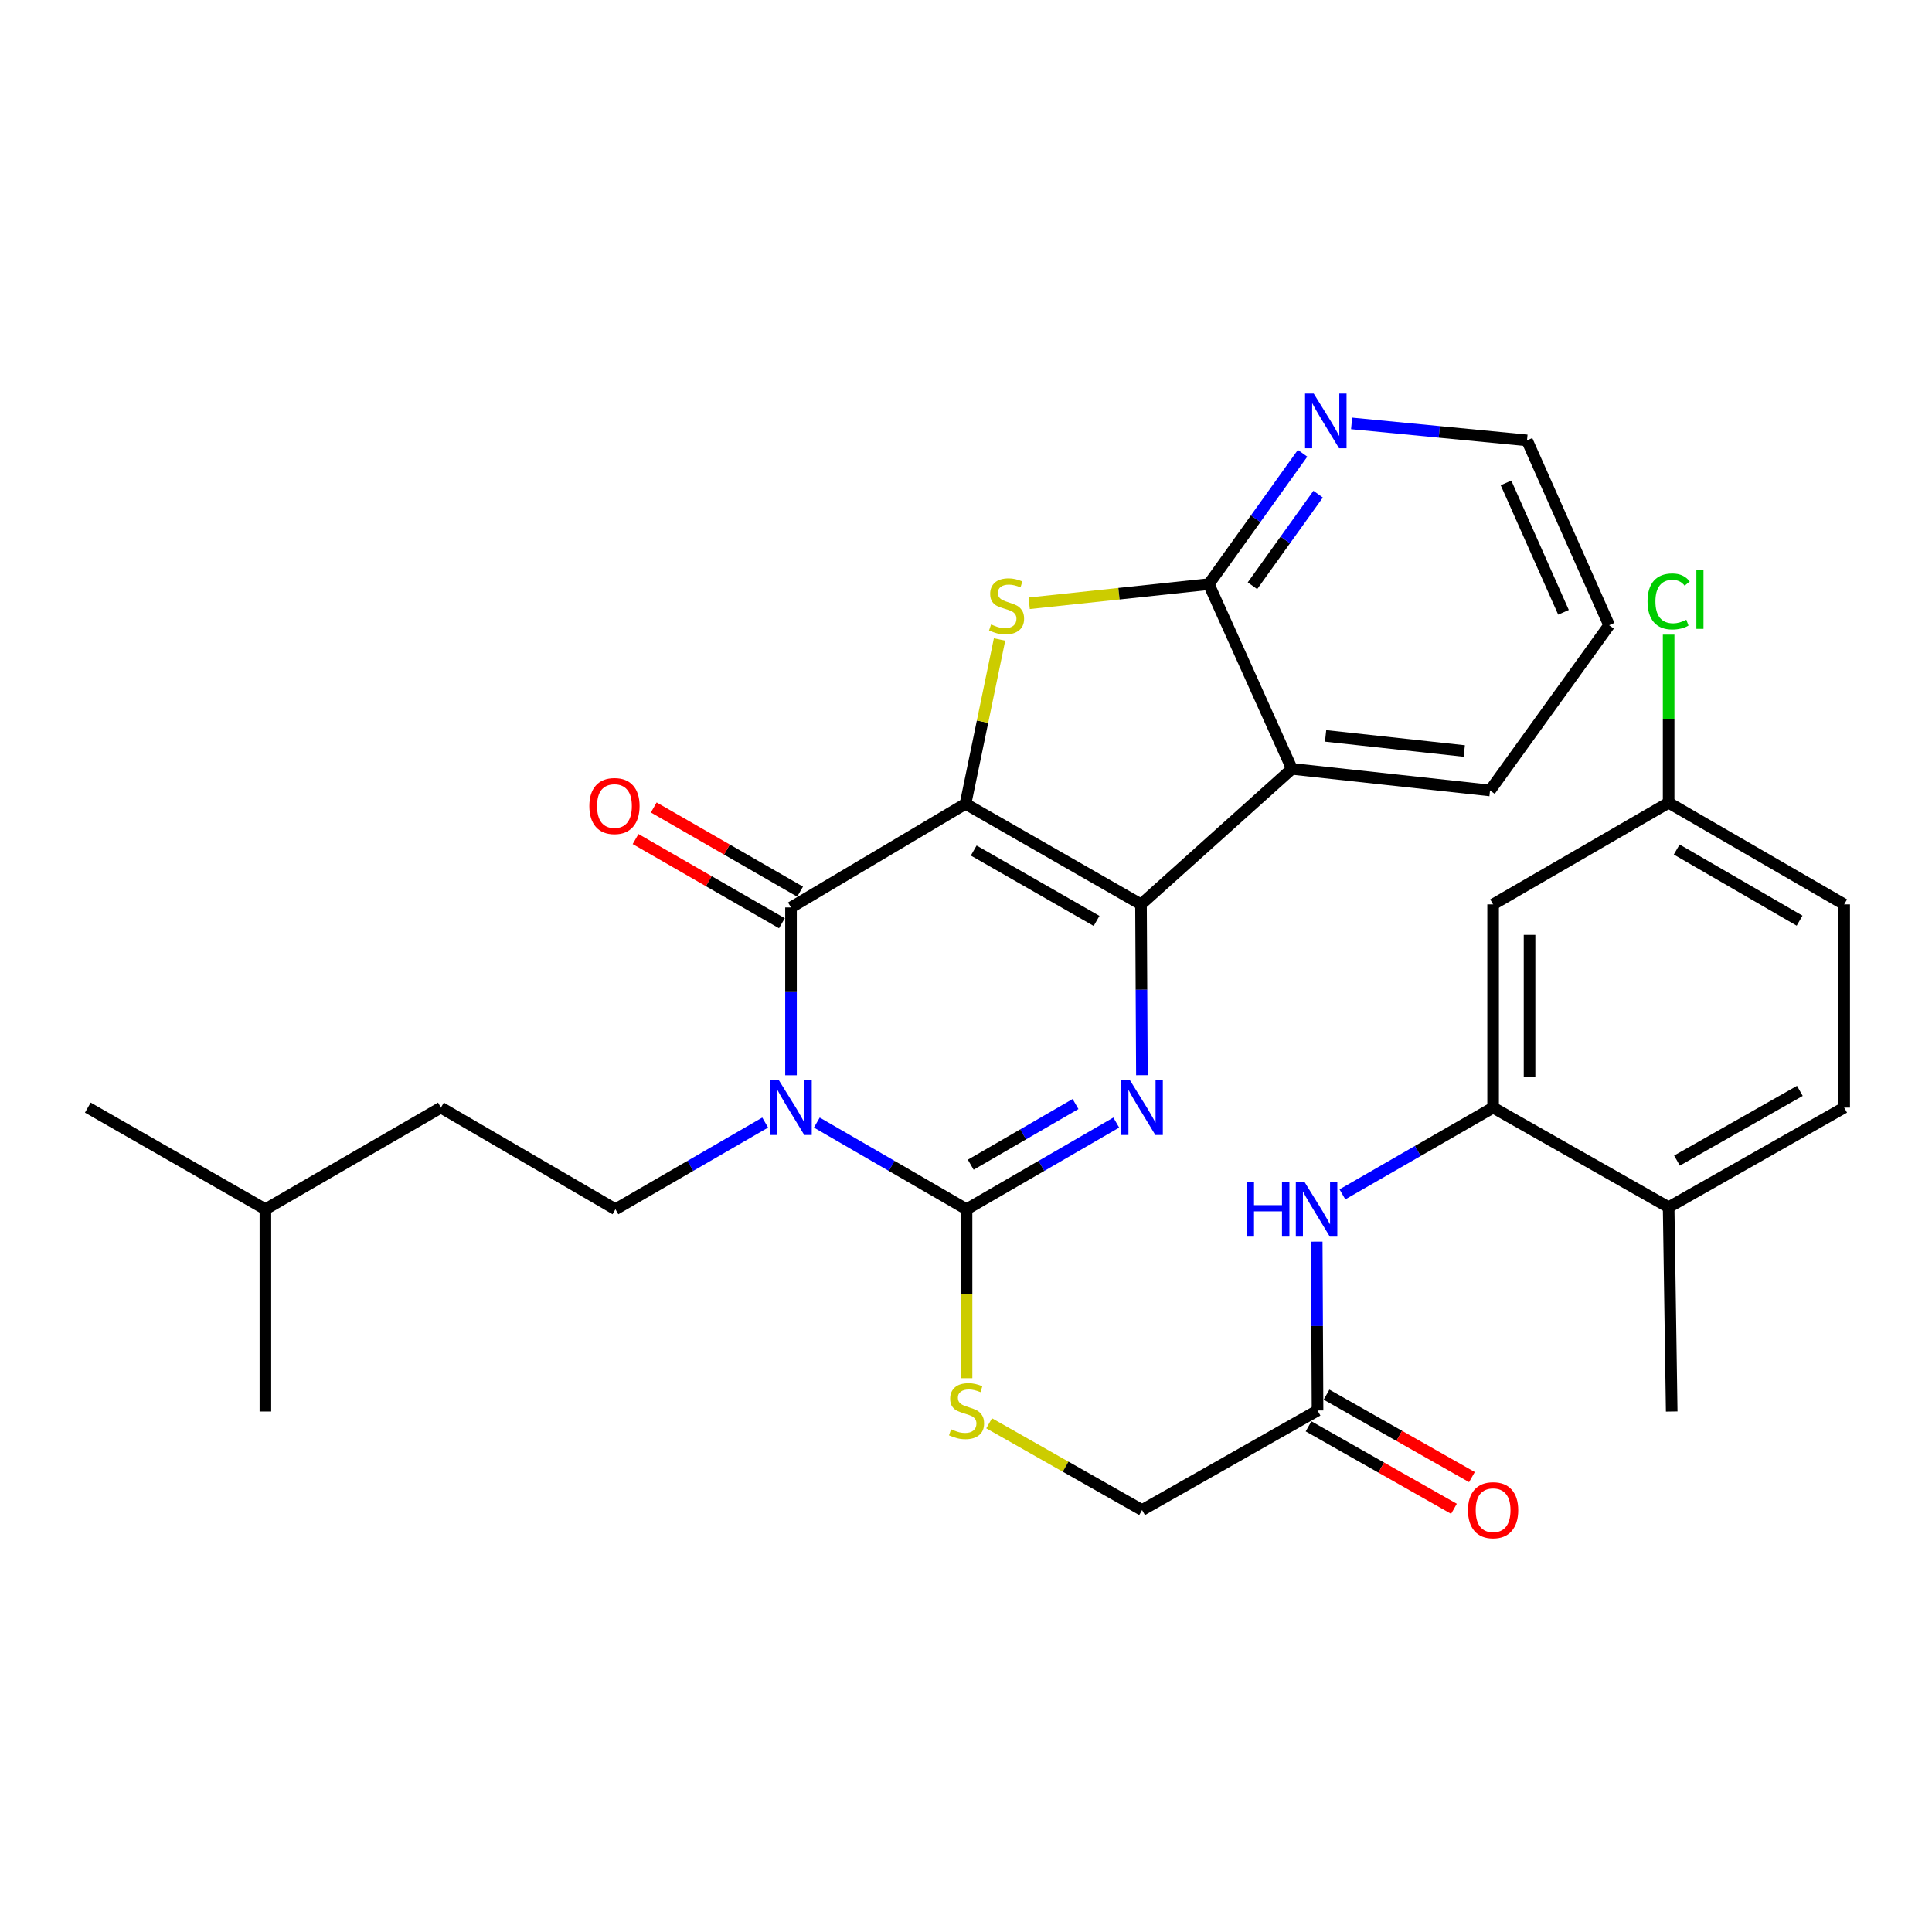 <?xml version='1.0' encoding='iso-8859-1'?>
<svg version='1.1' baseProfile='full'
              xmlns='http://www.w3.org/2000/svg'
                      xmlns:rdkit='http://www.rdkit.org/xml'
                      xmlns:xlink='http://www.w3.org/1999/xlink'
                  xml:space='preserve'
width='1000px' height='1000px' viewBox='0 0 1000 1000'>
<!-- END OF HEADER -->
<rect style='opacity:1.0;fill:#FFFFFF;stroke:none' width='1000' height='1000' x='0' y='0'> </rect>
<path class='bond-0' d='M 499.748,416.064 L 590.58,468.109' style='fill:none;fill-rule:evenodd;stroke:#000000;stroke-width:6px;stroke-linecap:butt;stroke-linejoin:miter;stroke-opacity:1' />
<path class='bond-0' d='M 503.995,440.239 L 567.577,476.67' style='fill:none;fill-rule:evenodd;stroke:#000000;stroke-width:6px;stroke-linecap:butt;stroke-linejoin:miter;stroke-opacity:1' />
<path class='bond-2' d='M 499.748,416.064 L 409.42,469.702' style='fill:none;fill-rule:evenodd;stroke:#000000;stroke-width:6px;stroke-linecap:butt;stroke-linejoin:miter;stroke-opacity:1' />
<path class='bond-5' d='M 499.748,416.064 L 508.558,373.529' style='fill:none;fill-rule:evenodd;stroke:#000000;stroke-width:6px;stroke-linecap:butt;stroke-linejoin:miter;stroke-opacity:1' />
<path class='bond-5' d='M 508.558,373.529 L 517.368,330.993' style='fill:none;fill-rule:evenodd;stroke:#CCCC00;stroke-width:6px;stroke-linecap:butt;stroke-linejoin:miter;stroke-opacity:1' />
<path class='bond-3' d='M 590.58,468.109 L 590.813,512.308' style='fill:none;fill-rule:evenodd;stroke:#000000;stroke-width:6px;stroke-linecap:butt;stroke-linejoin:miter;stroke-opacity:1' />
<path class='bond-3' d='M 590.813,512.308 L 591.047,556.508' style='fill:none;fill-rule:evenodd;stroke:#0000FF;stroke-width:6px;stroke-linecap:butt;stroke-linejoin:miter;stroke-opacity:1' />
<path class='bond-6' d='M 590.58,468.109 L 668.699,397.965' style='fill:none;fill-rule:evenodd;stroke:#000000;stroke-width:6px;stroke-linecap:butt;stroke-linejoin:miter;stroke-opacity:1' />
<path class='bond-1' d='M 409.42,556.548 L 409.42,513.125' style='fill:none;fill-rule:evenodd;stroke:#0000FF;stroke-width:6px;stroke-linecap:butt;stroke-linejoin:miter;stroke-opacity:1' />
<path class='bond-1' d='M 409.42,513.125 L 409.42,469.702' style='fill:none;fill-rule:evenodd;stroke:#000000;stroke-width:6px;stroke-linecap:butt;stroke-linejoin:miter;stroke-opacity:1' />
<path class='bond-4' d='M 422.785,581.036 L 461.534,603.472' style='fill:none;fill-rule:evenodd;stroke:#0000FF;stroke-width:6px;stroke-linecap:butt;stroke-linejoin:miter;stroke-opacity:1' />
<path class='bond-4' d='M 461.534,603.472 L 500.283,625.908' style='fill:none;fill-rule:evenodd;stroke:#000000;stroke-width:6px;stroke-linecap:butt;stroke-linejoin:miter;stroke-opacity:1' />
<path class='bond-9' d='M 396.055,581.036 L 357.301,603.472' style='fill:none;fill-rule:evenodd;stroke:#0000FF;stroke-width:6px;stroke-linecap:butt;stroke-linejoin:miter;stroke-opacity:1' />
<path class='bond-9' d='M 357.301,603.472 L 318.547,625.908' style='fill:none;fill-rule:evenodd;stroke:#000000;stroke-width:6px;stroke-linecap:butt;stroke-linejoin:miter;stroke-opacity:1' />
<path class='bond-15' d='M 414.124,461.526 L 376.254,439.735' style='fill:none;fill-rule:evenodd;stroke:#000000;stroke-width:6px;stroke-linecap:butt;stroke-linejoin:miter;stroke-opacity:1' />
<path class='bond-15' d='M 376.254,439.735 L 338.383,417.944' style='fill:none;fill-rule:evenodd;stroke:#FF0000;stroke-width:6px;stroke-linecap:butt;stroke-linejoin:miter;stroke-opacity:1' />
<path class='bond-15' d='M 404.716,477.877 L 366.845,456.086' style='fill:none;fill-rule:evenodd;stroke:#000000;stroke-width:6px;stroke-linecap:butt;stroke-linejoin:miter;stroke-opacity:1' />
<path class='bond-15' d='M 366.845,456.086 L 328.975,434.295' style='fill:none;fill-rule:evenodd;stroke:#FF0000;stroke-width:6px;stroke-linecap:butt;stroke-linejoin:miter;stroke-opacity:1' />
<path class='bond-32' d='M 577.771,581.037 L 539.027,603.473' style='fill:none;fill-rule:evenodd;stroke:#0000FF;stroke-width:6px;stroke-linecap:butt;stroke-linejoin:miter;stroke-opacity:1' />
<path class='bond-32' d='M 539.027,603.473 L 500.283,625.908' style='fill:none;fill-rule:evenodd;stroke:#000000;stroke-width:6px;stroke-linecap:butt;stroke-linejoin:miter;stroke-opacity:1' />
<path class='bond-32' d='M 556.694,571.443 L 529.574,587.148' style='fill:none;fill-rule:evenodd;stroke:#0000FF;stroke-width:6px;stroke-linecap:butt;stroke-linejoin:miter;stroke-opacity:1' />
<path class='bond-32' d='M 529.574,587.148 L 502.453,602.853' style='fill:none;fill-rule:evenodd;stroke:#000000;stroke-width:6px;stroke-linecap:butt;stroke-linejoin:miter;stroke-opacity:1' />
<path class='bond-10' d='M 500.283,625.908 L 500.283,669.628' style='fill:none;fill-rule:evenodd;stroke:#000000;stroke-width:6px;stroke-linecap:butt;stroke-linejoin:miter;stroke-opacity:1' />
<path class='bond-10' d='M 500.283,669.628 L 500.283,713.347' style='fill:none;fill-rule:evenodd;stroke:#CCCC00;stroke-width:6px;stroke-linecap:butt;stroke-linejoin:miter;stroke-opacity:1' />
<path class='bond-7' d='M 532.703,312.247 L 579.18,307.296' style='fill:none;fill-rule:evenodd;stroke:#CCCC00;stroke-width:6px;stroke-linecap:butt;stroke-linejoin:miter;stroke-opacity:1' />
<path class='bond-7' d='M 579.18,307.296 L 625.657,302.344' style='fill:none;fill-rule:evenodd;stroke:#000000;stroke-width:6px;stroke-linecap:butt;stroke-linejoin:miter;stroke-opacity:1' />
<path class='bond-22' d='M 668.699,397.965 L 771.237,409.147' style='fill:none;fill-rule:evenodd;stroke:#000000;stroke-width:6px;stroke-linecap:butt;stroke-linejoin:miter;stroke-opacity:1' />
<path class='bond-22' d='M 686.125,380.889 L 757.901,388.717' style='fill:none;fill-rule:evenodd;stroke:#000000;stroke-width:6px;stroke-linecap:butt;stroke-linejoin:miter;stroke-opacity:1' />
<path class='bond-31' d='M 668.699,397.965 L 625.657,302.344' style='fill:none;fill-rule:evenodd;stroke:#000000;stroke-width:6px;stroke-linecap:butt;stroke-linejoin:miter;stroke-opacity:1' />
<path class='bond-13' d='M 625.657,302.344 L 649.936,268.483' style='fill:none;fill-rule:evenodd;stroke:#000000;stroke-width:6px;stroke-linecap:butt;stroke-linejoin:miter;stroke-opacity:1' />
<path class='bond-13' d='M 649.936,268.483 L 674.216,234.622' style='fill:none;fill-rule:evenodd;stroke:#0000FF;stroke-width:6px;stroke-linecap:butt;stroke-linejoin:miter;stroke-opacity:1' />
<path class='bond-13' d='M 648.271,303.178 L 665.267,279.476' style='fill:none;fill-rule:evenodd;stroke:#000000;stroke-width:6px;stroke-linecap:butt;stroke-linejoin:miter;stroke-opacity:1' />
<path class='bond-13' d='M 665.267,279.476 L 682.263,255.773' style='fill:none;fill-rule:evenodd;stroke:#0000FF;stroke-width:6px;stroke-linecap:butt;stroke-linejoin:miter;stroke-opacity:1' />
<path class='bond-8' d='M 772.83,573.298 L 733.83,595.753' style='fill:none;fill-rule:evenodd;stroke:#000000;stroke-width:6px;stroke-linecap:butt;stroke-linejoin:miter;stroke-opacity:1' />
<path class='bond-8' d='M 733.83,595.753 L 694.829,618.207' style='fill:none;fill-rule:evenodd;stroke:#0000FF;stroke-width:6px;stroke-linecap:butt;stroke-linejoin:miter;stroke-opacity:1' />
<path class='bond-14' d='M 772.83,573.298 L 772.83,468.109' style='fill:none;fill-rule:evenodd;stroke:#000000;stroke-width:6px;stroke-linecap:butt;stroke-linejoin:miter;stroke-opacity:1' />
<path class='bond-14' d='M 791.694,557.52 L 791.694,483.887' style='fill:none;fill-rule:evenodd;stroke:#000000;stroke-width:6px;stroke-linecap:butt;stroke-linejoin:miter;stroke-opacity:1' />
<path class='bond-16' d='M 772.83,573.298 L 863.682,624.86' style='fill:none;fill-rule:evenodd;stroke:#000000;stroke-width:6px;stroke-linecap:butt;stroke-linejoin:miter;stroke-opacity:1' />
<path class='bond-21' d='M 318.547,625.908 L 228.218,573.298' style='fill:none;fill-rule:evenodd;stroke:#000000;stroke-width:6px;stroke-linecap:butt;stroke-linejoin:miter;stroke-opacity:1' />
<path class='bond-18' d='M 511.974,736.7 L 551.555,759.146' style='fill:none;fill-rule:evenodd;stroke:#CCCC00;stroke-width:6px;stroke-linecap:butt;stroke-linejoin:miter;stroke-opacity:1' />
<path class='bond-18' d='M 551.555,759.146 L 591.135,781.591' style='fill:none;fill-rule:evenodd;stroke:#000000;stroke-width:6px;stroke-linecap:butt;stroke-linejoin:miter;stroke-opacity:1' />
<path class='bond-11' d='M 681.534,642.672 L 681.745,686.372' style='fill:none;fill-rule:evenodd;stroke:#0000FF;stroke-width:6px;stroke-linecap:butt;stroke-linejoin:miter;stroke-opacity:1' />
<path class='bond-11' d='M 681.745,686.372 L 681.957,730.071' style='fill:none;fill-rule:evenodd;stroke:#000000;stroke-width:6px;stroke-linecap:butt;stroke-linejoin:miter;stroke-opacity:1' />
<path class='bond-12' d='M 681.957,730.071 L 591.135,781.591' style='fill:none;fill-rule:evenodd;stroke:#000000;stroke-width:6px;stroke-linecap:butt;stroke-linejoin:miter;stroke-opacity:1' />
<path class='bond-17' d='M 677.305,738.276 L 714.936,759.611' style='fill:none;fill-rule:evenodd;stroke:#000000;stroke-width:6px;stroke-linecap:butt;stroke-linejoin:miter;stroke-opacity:1' />
<path class='bond-17' d='M 714.936,759.611 L 752.567,780.945' style='fill:none;fill-rule:evenodd;stroke:#FF0000;stroke-width:6px;stroke-linecap:butt;stroke-linejoin:miter;stroke-opacity:1' />
<path class='bond-17' d='M 686.608,721.866 L 724.239,743.2' style='fill:none;fill-rule:evenodd;stroke:#000000;stroke-width:6px;stroke-linecap:butt;stroke-linejoin:miter;stroke-opacity:1' />
<path class='bond-17' d='M 724.239,743.2 L 761.87,764.535' style='fill:none;fill-rule:evenodd;stroke:#FF0000;stroke-width:6px;stroke-linecap:butt;stroke-linejoin:miter;stroke-opacity:1' />
<path class='bond-25' d='M 699.588,219.156 L 744.981,223.551' style='fill:none;fill-rule:evenodd;stroke:#0000FF;stroke-width:6px;stroke-linecap:butt;stroke-linejoin:miter;stroke-opacity:1' />
<path class='bond-25' d='M 744.981,223.551 L 790.374,227.945' style='fill:none;fill-rule:evenodd;stroke:#000000;stroke-width:6px;stroke-linecap:butt;stroke-linejoin:miter;stroke-opacity:1' />
<path class='bond-20' d='M 772.83,468.109 L 863.682,415.498' style='fill:none;fill-rule:evenodd;stroke:#000000;stroke-width:6px;stroke-linecap:butt;stroke-linejoin:miter;stroke-opacity:1' />
<path class='bond-19' d='M 863.682,624.86 L 954.545,573.298' style='fill:none;fill-rule:evenodd;stroke:#000000;stroke-width:6px;stroke-linecap:butt;stroke-linejoin:miter;stroke-opacity:1' />
<path class='bond-19' d='M 868.002,600.719 L 931.606,564.626' style='fill:none;fill-rule:evenodd;stroke:#000000;stroke-width:6px;stroke-linecap:butt;stroke-linejoin:miter;stroke-opacity:1' />
<path class='bond-26' d='M 863.682,624.86 L 865.275,730.595' style='fill:none;fill-rule:evenodd;stroke:#000000;stroke-width:6px;stroke-linecap:butt;stroke-linejoin:miter;stroke-opacity:1' />
<path class='bond-23' d='M 954.545,573.298 L 954.545,468.109' style='fill:none;fill-rule:evenodd;stroke:#000000;stroke-width:6px;stroke-linecap:butt;stroke-linejoin:miter;stroke-opacity:1' />
<path class='bond-24' d='M 863.682,415.498 L 863.682,371.994' style='fill:none;fill-rule:evenodd;stroke:#000000;stroke-width:6px;stroke-linecap:butt;stroke-linejoin:miter;stroke-opacity:1' />
<path class='bond-24' d='M 863.682,371.994 L 863.682,328.489' style='fill:none;fill-rule:evenodd;stroke:#00CC00;stroke-width:6px;stroke-linecap:butt;stroke-linejoin:miter;stroke-opacity:1' />
<path class='bond-34' d='M 863.682,415.498 L 954.545,468.109' style='fill:none;fill-rule:evenodd;stroke:#000000;stroke-width:6px;stroke-linecap:butt;stroke-linejoin:miter;stroke-opacity:1' />
<path class='bond-34' d='M 867.859,439.715 L 931.464,476.542' style='fill:none;fill-rule:evenodd;stroke:#000000;stroke-width:6px;stroke-linecap:butt;stroke-linejoin:miter;stroke-opacity:1' />
<path class='bond-27' d='M 228.218,573.298 L 137.366,625.908' style='fill:none;fill-rule:evenodd;stroke:#000000;stroke-width:6px;stroke-linecap:butt;stroke-linejoin:miter;stroke-opacity:1' />
<path class='bond-28' d='M 771.237,409.147 L 832.881,323.619' style='fill:none;fill-rule:evenodd;stroke:#000000;stroke-width:6px;stroke-linecap:butt;stroke-linejoin:miter;stroke-opacity:1' />
<path class='bond-33' d='M 790.374,227.945 L 832.881,323.619' style='fill:none;fill-rule:evenodd;stroke:#000000;stroke-width:6px;stroke-linecap:butt;stroke-linejoin:miter;stroke-opacity:1' />
<path class='bond-33' d='M 779.511,249.956 L 809.266,316.927' style='fill:none;fill-rule:evenodd;stroke:#000000;stroke-width:6px;stroke-linecap:butt;stroke-linejoin:miter;stroke-opacity:1' />
<path class='bond-29' d='M 137.366,625.908 L 45.455,573.298' style='fill:none;fill-rule:evenodd;stroke:#000000;stroke-width:6px;stroke-linecap:butt;stroke-linejoin:miter;stroke-opacity:1' />
<path class='bond-30' d='M 137.366,625.908 L 137.366,730.595' style='fill:none;fill-rule:evenodd;stroke:#000000;stroke-width:6px;stroke-linecap:butt;stroke-linejoin:miter;stroke-opacity:1' />
<path  class='atom-2' d='M 403.16 559.138
L 412.44 574.138
Q 413.36 575.618, 414.84 578.298
Q 416.32 580.978, 416.4 581.138
L 416.4 559.138
L 420.16 559.138
L 420.16 587.458
L 416.28 587.458
L 406.32 571.058
Q 405.16 569.138, 403.92 566.938
Q 402.72 564.738, 402.36 564.058
L 402.36 587.458
L 398.68 587.458
L 398.68 559.138
L 403.16 559.138
' fill='#0000FF'/>
<path  class='atom-4' d='M 584.875 559.138
L 594.155 574.138
Q 595.075 575.618, 596.555 578.298
Q 598.035 580.978, 598.115 581.138
L 598.115 559.138
L 601.875 559.138
L 601.875 587.458
L 597.995 587.458
L 588.035 571.058
Q 586.875 569.138, 585.635 566.938
Q 584.435 564.738, 584.075 564.058
L 584.075 587.458
L 580.395 587.458
L 580.395 559.138
L 584.875 559.138
' fill='#0000FF'/>
<path  class='atom-6' d='M 512.992 323.215
Q 513.312 323.335, 514.632 323.895
Q 515.952 324.455, 517.392 324.815
Q 518.872 325.135, 520.312 325.135
Q 522.992 325.135, 524.552 323.855
Q 526.112 322.535, 526.112 320.255
Q 526.112 318.695, 525.312 317.735
Q 524.552 316.775, 523.352 316.255
Q 522.152 315.735, 520.152 315.135
Q 517.632 314.375, 516.112 313.655
Q 514.632 312.935, 513.552 311.415
Q 512.512 309.895, 512.512 307.335
Q 512.512 303.775, 514.912 301.575
Q 517.352 299.375, 522.152 299.375
Q 525.432 299.375, 529.152 300.935
L 528.232 304.015
Q 524.832 302.615, 522.272 302.615
Q 519.512 302.615, 517.992 303.775
Q 516.472 304.895, 516.512 306.855
Q 516.512 308.375, 517.272 309.295
Q 518.072 310.215, 519.192 310.735
Q 520.352 311.255, 522.272 311.855
Q 524.832 312.655, 526.352 313.455
Q 527.872 314.255, 528.952 315.895
Q 530.072 317.495, 530.072 320.255
Q 530.072 324.175, 527.432 326.295
Q 524.832 328.375, 520.472 328.375
Q 517.952 328.375, 516.032 327.815
Q 514.152 327.295, 511.912 326.375
L 512.992 323.215
' fill='#CCCC00'/>
<path  class='atom-11' d='M 492.283 739.791
Q 492.603 739.911, 493.923 740.471
Q 495.243 741.031, 496.683 741.391
Q 498.163 741.711, 499.603 741.711
Q 502.283 741.711, 503.843 740.431
Q 505.403 739.111, 505.403 736.831
Q 505.403 735.271, 504.603 734.311
Q 503.843 733.351, 502.643 732.831
Q 501.443 732.311, 499.443 731.711
Q 496.923 730.951, 495.403 730.231
Q 493.923 729.511, 492.843 727.991
Q 491.803 726.471, 491.803 723.911
Q 491.803 720.351, 494.203 718.151
Q 496.643 715.951, 501.443 715.951
Q 504.723 715.951, 508.443 717.511
L 507.523 720.591
Q 504.123 719.191, 501.563 719.191
Q 498.803 719.191, 497.283 720.351
Q 495.763 721.471, 495.803 723.431
Q 495.803 724.951, 496.563 725.871
Q 497.363 726.791, 498.483 727.311
Q 499.643 727.831, 501.563 728.431
Q 504.123 729.231, 505.643 730.031
Q 507.163 730.831, 508.243 732.471
Q 509.363 734.071, 509.363 736.831
Q 509.363 740.751, 506.723 742.871
Q 504.123 744.951, 499.763 744.951
Q 497.243 744.951, 495.323 744.391
Q 493.443 743.871, 491.203 742.951
L 492.283 739.791
' fill='#CCCC00'/>
<path  class='atom-12' d='M 645.233 611.748
L 649.073 611.748
L 649.073 623.788
L 663.553 623.788
L 663.553 611.748
L 667.393 611.748
L 667.393 640.068
L 663.553 640.068
L 663.553 626.988
L 649.073 626.988
L 649.073 640.068
L 645.233 640.068
L 645.233 611.748
' fill='#0000FF'/>
<path  class='atom-12' d='M 675.193 611.748
L 684.473 626.748
Q 685.393 628.228, 686.873 630.908
Q 688.353 633.588, 688.433 633.748
L 688.433 611.748
L 692.193 611.748
L 692.193 640.068
L 688.313 640.068
L 678.353 623.668
Q 677.193 621.748, 675.953 619.548
Q 674.753 617.348, 674.393 616.668
L 674.393 640.068
L 670.713 640.068
L 670.713 611.748
L 675.193 611.748
' fill='#0000FF'/>
<path  class='atom-14' d='M 679.972 203.703
L 689.252 218.703
Q 690.172 220.183, 691.652 222.863
Q 693.132 225.543, 693.212 225.703
L 693.212 203.703
L 696.972 203.703
L 696.972 232.023
L 693.092 232.023
L 683.132 215.623
Q 681.972 213.703, 680.732 211.503
Q 679.532 209.303, 679.172 208.623
L 679.172 232.023
L 675.492 232.023
L 675.492 203.703
L 679.972 203.703
' fill='#0000FF'/>
<path  class='atom-16' d='M 305.043 417.203
Q 305.043 410.403, 308.403 406.603
Q 311.763 402.803, 318.043 402.803
Q 324.323 402.803, 327.683 406.603
Q 331.043 410.403, 331.043 417.203
Q 331.043 424.083, 327.643 428.003
Q 324.243 431.883, 318.043 431.883
Q 311.803 431.883, 308.403 428.003
Q 305.043 424.123, 305.043 417.203
M 318.043 428.683
Q 322.363 428.683, 324.683 425.803
Q 327.043 422.883, 327.043 417.203
Q 327.043 411.643, 324.683 408.843
Q 322.363 406.003, 318.043 406.003
Q 313.723 406.003, 311.363 408.803
Q 309.043 411.603, 309.043 417.203
Q 309.043 422.923, 311.363 425.803
Q 313.723 428.683, 318.043 428.683
' fill='#FF0000'/>
<path  class='atom-18' d='M 759.83 781.671
Q 759.83 774.871, 763.19 771.071
Q 766.55 767.271, 772.83 767.271
Q 779.11 767.271, 782.47 771.071
Q 785.83 774.871, 785.83 781.671
Q 785.83 788.551, 782.43 792.471
Q 779.03 796.351, 772.83 796.351
Q 766.59 796.351, 763.19 792.471
Q 759.83 788.591, 759.83 781.671
M 772.83 793.151
Q 777.15 793.151, 779.47 790.271
Q 781.83 787.351, 781.83 781.671
Q 781.83 776.111, 779.47 773.311
Q 777.15 770.471, 772.83 770.471
Q 768.51 770.471, 766.15 773.271
Q 763.83 776.071, 763.83 781.671
Q 763.83 787.391, 766.15 790.271
Q 768.51 793.151, 772.83 793.151
' fill='#FF0000'/>
<path  class='atom-25' d='M 852.762 311.299
Q 852.762 304.259, 856.042 300.579
Q 859.362 296.859, 865.642 296.859
Q 871.482 296.859, 874.602 300.979
L 871.962 303.139
Q 869.682 300.139, 865.642 300.139
Q 861.362 300.139, 859.082 303.019
Q 856.842 305.859, 856.842 311.299
Q 856.842 316.899, 859.162 319.779
Q 861.522 322.659, 866.082 322.659
Q 869.202 322.659, 872.842 320.779
L 873.962 323.779
Q 872.482 324.739, 870.242 325.299
Q 868.002 325.859, 865.522 325.859
Q 859.362 325.859, 856.042 322.099
Q 852.762 318.339, 852.762 311.299
' fill='#00CC00'/>
<path  class='atom-25' d='M 878.042 295.139
L 881.722 295.139
L 881.722 325.499
L 878.042 325.499
L 878.042 295.139
' fill='#00CC00'/>
</svg>
